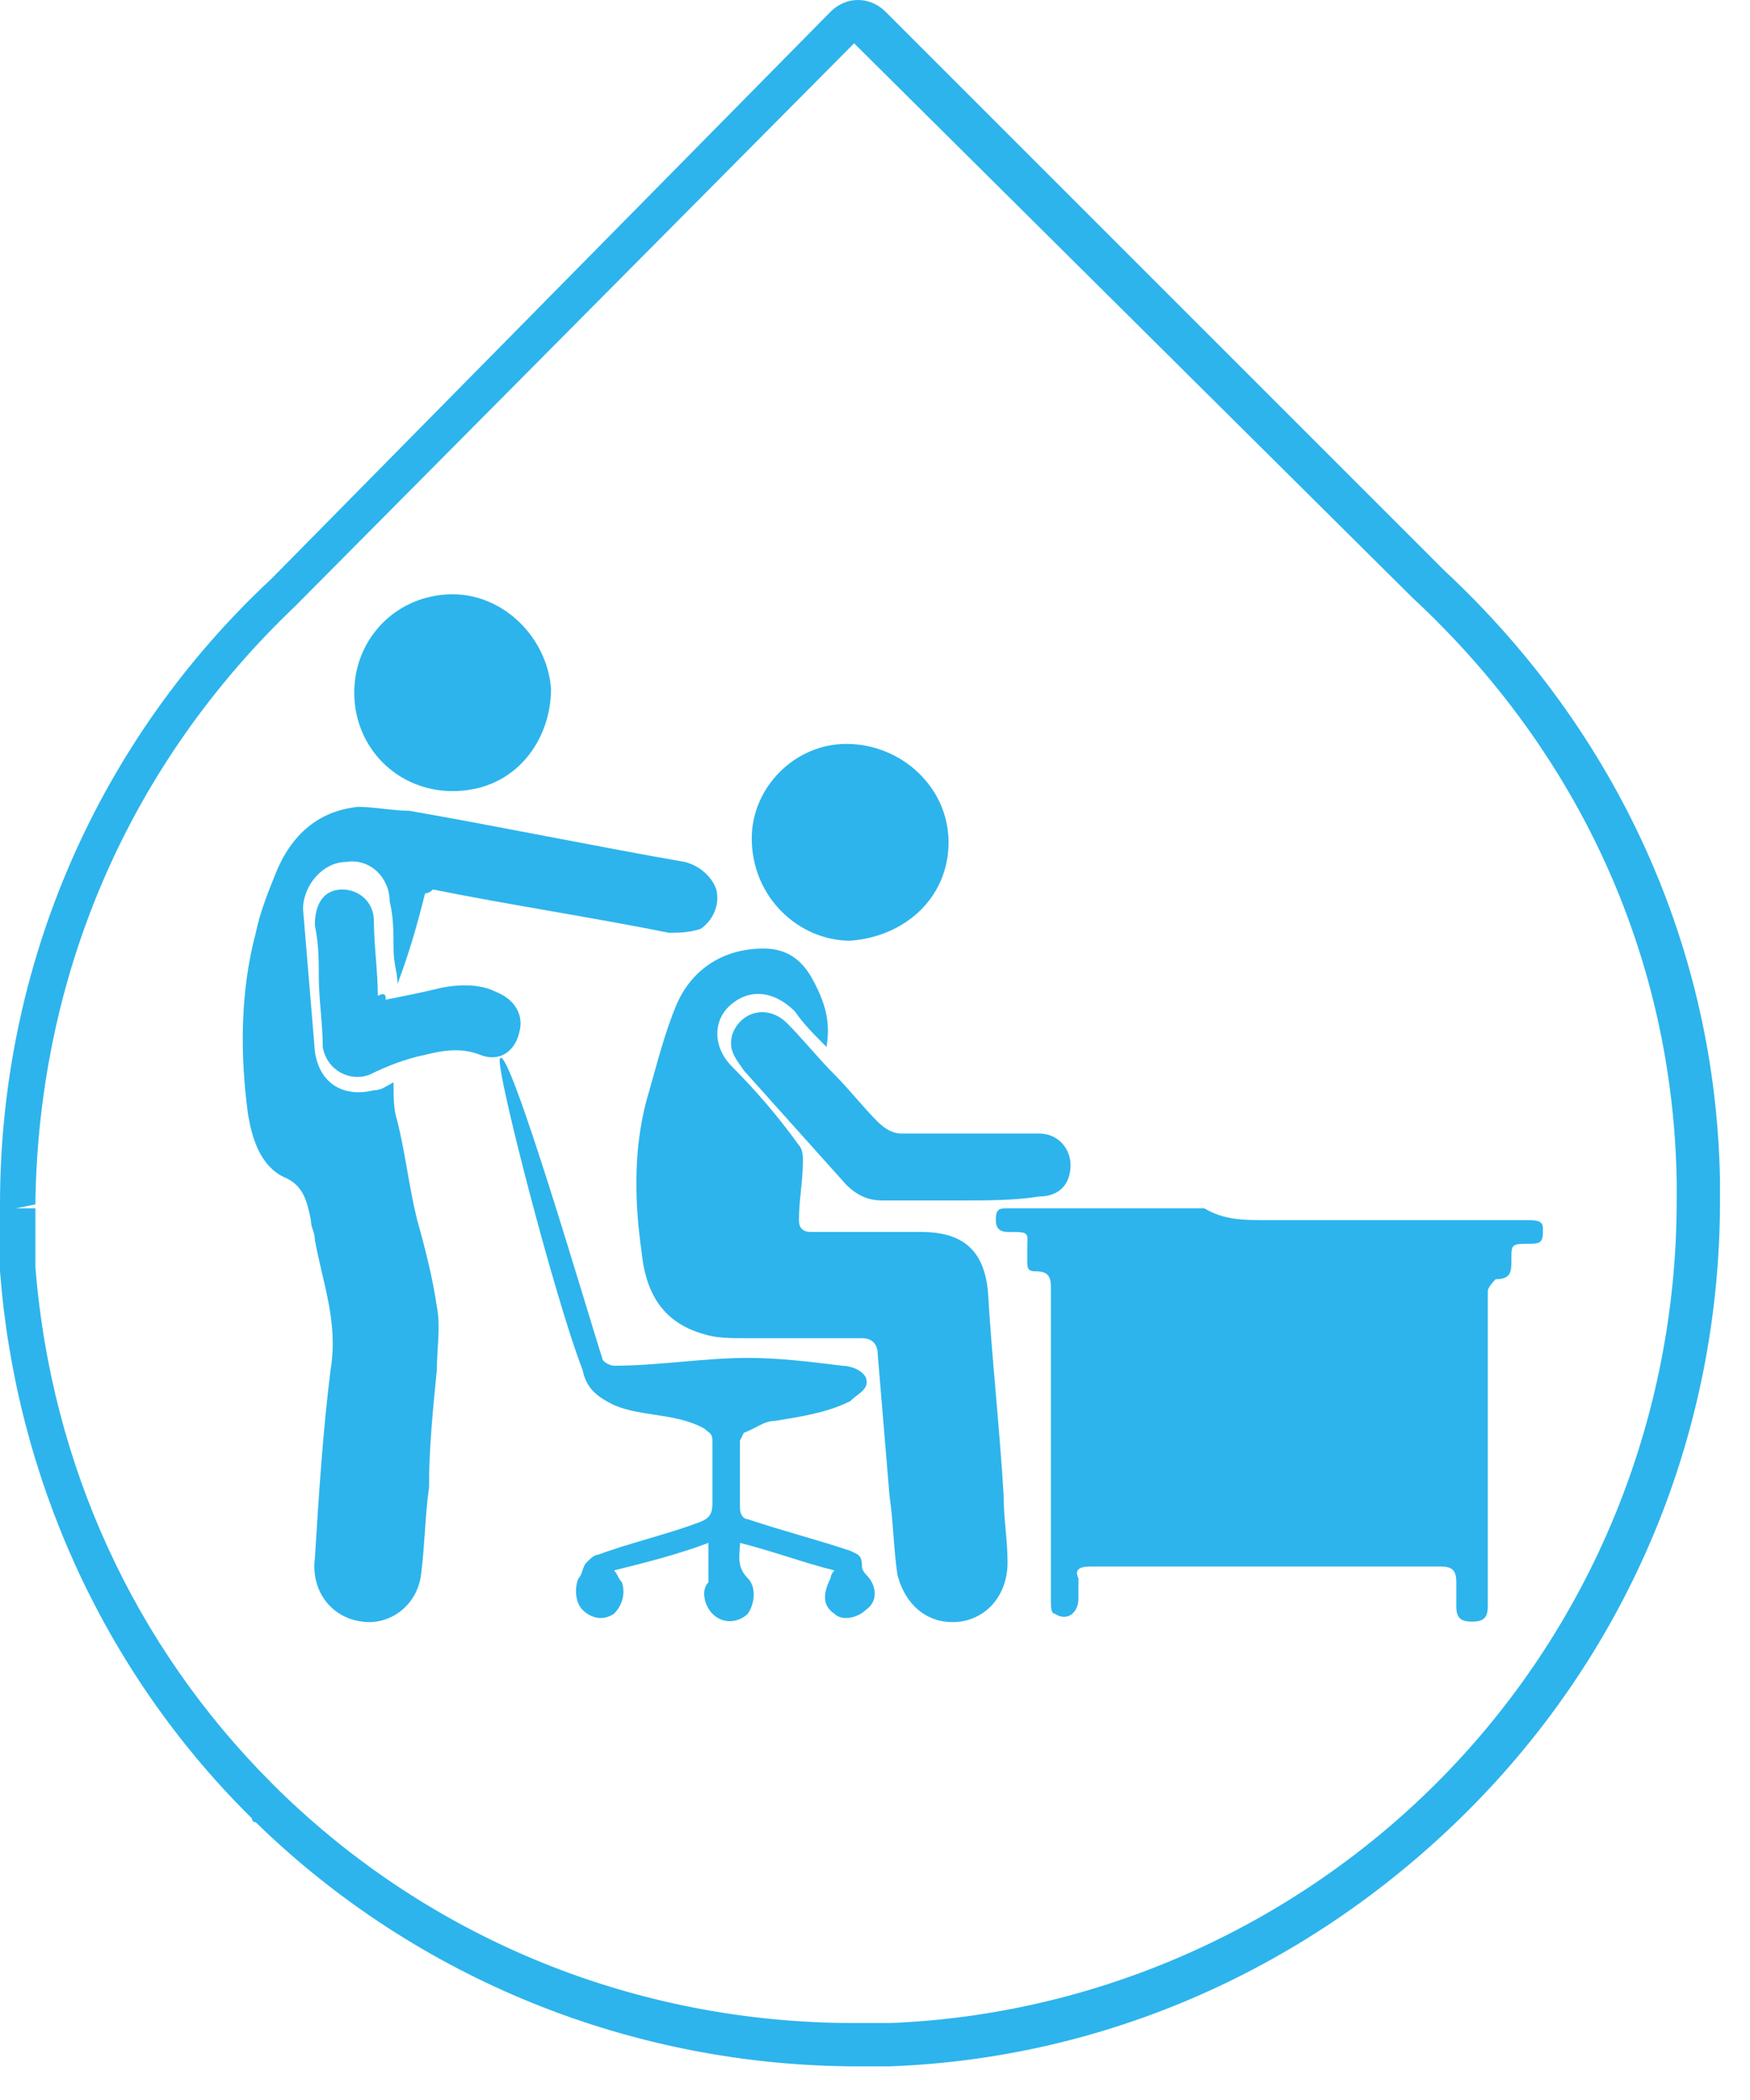 <svg width="35" height="42" viewBox="0 0 35 42" fill="none" xmlns="http://www.w3.org/2000/svg">
<path d="M17.082 0.866L5.904 12.123C2.598 15.271 0.787 19.444 0.708 24.009V24.088L0.315 24.167H0.708C0.708 24.324 0.708 24.482 0.708 24.56C0.708 24.718 0.708 24.875 0.708 24.954C0.708 25.111 0.708 25.269 0.708 25.347C1.023 29.283 2.676 32.904 5.432 35.66L5.589 35.817C8.659 38.808 12.752 40.461 17.082 40.461C17.239 40.461 17.476 40.461 17.633 40.461H17.712H17.79C21.884 40.304 25.82 38.572 28.732 35.66C31.802 32.59 33.534 28.417 33.534 24.009V23.616C33.455 19.129 31.566 15.035 28.26 11.965L17.082 0.866ZM17.79 41.327C17.712 41.327 17.712 41.327 17.712 41.327C17.554 41.327 17.397 41.327 17.161 41.327C12.674 41.327 8.344 39.595 5.117 36.447C5.038 36.447 5.038 36.368 5.038 36.368L4.959 36.289C2.047 33.377 0.315 29.519 0 25.426C0 25.269 0 25.111 0 25.032C0 24.875 0 24.718 0 24.56C0 24.403 0 24.245 0 24.167V24.088C0 19.286 1.968 14.799 5.432 11.572L16.61 0.236C16.924 -0.079 17.397 -0.079 17.712 0.236L28.89 11.414C32.353 14.642 34.321 18.971 34.4 23.616V24.009C34.4 28.654 32.59 32.983 29.362 36.211C26.213 39.359 22.12 41.17 17.79 41.327Z" fill="#2DB4EC"/>
<path d="M25.347 24.403C27.079 24.403 28.811 24.403 30.543 24.403C30.7 24.403 30.858 24.403 30.858 24.56C30.858 24.796 30.858 24.875 30.621 24.875C30.228 24.875 30.228 24.875 30.228 25.19C30.228 25.426 30.228 25.584 29.913 25.584C29.913 25.584 29.756 25.741 29.756 25.82C29.756 26.764 29.756 27.63 29.756 28.575C29.756 29.756 29.756 30.936 29.756 32.117C29.756 32.353 29.677 32.432 29.441 32.432C29.204 32.432 29.126 32.353 29.126 32.117C29.126 31.96 29.126 31.802 29.126 31.645C29.126 31.409 29.047 31.33 28.811 31.33C27.63 31.33 26.449 31.33 25.268 31.33C24.088 31.33 22.907 31.33 21.805 31.33C21.569 31.33 21.49 31.409 21.569 31.566C21.569 31.724 21.569 31.802 21.569 31.96C21.569 32.275 21.333 32.432 21.096 32.275C21.018 32.275 21.018 32.117 21.018 32.038C21.018 31.409 21.018 30.779 21.018 30.228C21.018 28.732 21.018 27.237 21.018 25.741C21.018 25.505 20.939 25.426 20.703 25.426C20.545 25.426 20.545 25.347 20.545 25.19C20.545 25.111 20.545 25.111 20.545 25.032C20.545 24.639 20.624 24.639 20.152 24.639C19.994 24.639 19.916 24.56 19.916 24.403C19.916 24.167 19.994 24.167 20.152 24.167C21.49 24.167 22.75 24.167 24.088 24.167C24.481 24.403 24.875 24.403 25.347 24.403Z" fill="#2DB4EC"/>
<path d="M8.501 17.869C8.344 18.499 8.186 19.05 7.95 19.68C7.95 19.444 7.871 19.286 7.871 18.971C7.871 18.656 7.871 18.341 7.793 18.026C7.793 17.554 7.399 17.161 6.927 17.239C6.454 17.239 6.061 17.712 6.061 18.184C6.14 19.129 6.218 20.073 6.297 21.018C6.376 21.648 6.848 21.962 7.478 21.805C7.635 21.805 7.714 21.726 7.871 21.648C7.871 21.962 7.871 22.199 7.95 22.435C8.107 23.064 8.186 23.773 8.344 24.403C8.501 24.954 8.659 25.584 8.737 26.135C8.816 26.528 8.737 27 8.737 27.394C8.659 28.181 8.58 28.968 8.58 29.756C8.501 30.307 8.501 30.858 8.422 31.487C8.344 32.117 7.793 32.511 7.242 32.432C6.612 32.353 6.218 31.802 6.297 31.172C6.376 29.913 6.454 28.654 6.612 27.394C6.769 26.449 6.454 25.662 6.297 24.796C6.297 24.639 6.218 24.56 6.218 24.403C6.14 24.009 6.061 23.694 5.667 23.537C5.195 23.301 5.037 22.75 4.959 22.277C4.801 21.097 4.801 19.837 5.116 18.656C5.195 18.263 5.352 17.869 5.51 17.476C5.825 16.688 6.376 16.216 7.163 16.137C7.478 16.137 7.871 16.216 8.186 16.216C9.997 16.531 11.886 16.924 13.697 17.239C14.011 17.318 14.248 17.554 14.326 17.79C14.405 18.105 14.248 18.42 14.011 18.578C13.775 18.656 13.539 18.656 13.382 18.656C11.807 18.341 10.233 18.105 8.659 17.79C8.58 17.869 8.501 17.869 8.501 17.869Z" fill="#2DB4EC"/>
<path d="M16.53 20.939C16.294 20.703 16.058 20.467 15.901 20.231C15.507 19.837 15.035 19.758 14.641 20.073C14.248 20.388 14.248 20.939 14.641 21.333C15.113 21.805 15.586 22.356 15.979 22.907C16.058 22.986 16.058 23.143 16.058 23.222C16.058 23.616 15.979 24.009 15.979 24.403C15.979 24.56 16.058 24.639 16.215 24.639C16.924 24.639 17.711 24.639 18.42 24.639C19.285 24.639 19.679 25.032 19.758 25.82C19.837 27.158 19.994 28.575 20.073 29.913C20.073 30.385 20.151 30.779 20.151 31.251C20.151 31.881 19.758 32.353 19.207 32.432C18.577 32.511 18.105 32.117 17.947 31.487C17.869 30.936 17.869 30.464 17.79 29.913C17.711 28.968 17.632 28.024 17.554 27.079C17.554 26.922 17.475 26.764 17.239 26.764C16.452 26.764 15.665 26.764 14.877 26.764C14.641 26.764 14.326 26.764 14.09 26.686C13.224 26.449 12.909 25.82 12.831 25.032C12.673 23.93 12.673 22.828 12.988 21.805C13.146 21.254 13.303 20.624 13.539 20.073C13.854 19.365 14.484 18.971 15.271 18.971C15.665 18.971 15.979 19.129 16.215 19.522C16.53 20.073 16.609 20.467 16.53 20.939Z" fill="#2DB4EC"/>
<path d="M14.169 30.858C13.54 31.094 12.91 31.251 12.28 31.409C12.359 31.487 12.359 31.566 12.438 31.645C12.516 31.881 12.438 32.117 12.28 32.275C12.044 32.432 11.808 32.353 11.65 32.196C11.493 32.038 11.493 31.724 11.572 31.566C11.65 31.487 11.65 31.33 11.729 31.251C11.808 31.172 11.887 31.094 11.965 31.094C12.595 30.858 13.303 30.7 13.933 30.464C14.169 30.385 14.248 30.307 14.248 30.07C14.248 29.677 14.248 29.283 14.248 28.811C14.248 28.654 14.169 28.654 14.091 28.575C13.54 28.26 12.831 28.339 12.28 28.102C11.965 27.945 11.729 27.788 11.65 27.394C11.099 25.977 9.919 21.412 9.997 21.175C10.155 20.782 11.808 26.449 12.044 27.158C12.044 27.237 12.201 27.315 12.28 27.315C13.146 27.315 14.091 27.158 14.957 27.158C15.586 27.158 16.216 27.237 16.846 27.315C17.003 27.315 17.239 27.394 17.318 27.552C17.397 27.788 17.161 27.866 17.003 28.024C16.531 28.26 15.98 28.339 15.508 28.417C15.271 28.417 15.114 28.575 14.878 28.654L14.799 28.811C14.799 29.283 14.799 29.677 14.799 30.149C14.799 30.307 14.878 30.385 14.957 30.385C15.665 30.622 16.295 30.779 17.003 31.015C17.161 31.094 17.239 31.094 17.239 31.33C17.239 31.409 17.318 31.487 17.318 31.487C17.554 31.724 17.554 32.038 17.318 32.196C17.161 32.353 16.846 32.432 16.688 32.275C16.452 32.117 16.452 31.881 16.61 31.566C16.61 31.566 16.61 31.487 16.688 31.409C16.059 31.251 15.429 31.015 14.799 30.858C14.799 31.094 14.72 31.33 14.957 31.566C15.114 31.724 15.114 32.038 14.957 32.275C14.799 32.432 14.484 32.511 14.248 32.275C14.091 32.117 14.012 31.802 14.169 31.645C14.169 31.409 14.169 31.172 14.169 30.858Z" fill="#2DB4EC"/>
<path d="M19.207 24.009C18.656 24.009 18.184 24.009 17.633 24.009C17.397 24.009 17.16 23.93 16.924 23.694C16.216 22.907 15.586 22.199 14.878 21.411C14.72 21.175 14.563 21.018 14.642 20.703C14.799 20.231 15.35 20.073 15.744 20.467C16.058 20.782 16.373 21.175 16.688 21.49C17.003 21.805 17.239 22.12 17.554 22.435C17.712 22.592 17.869 22.671 18.026 22.671C18.971 22.671 19.837 22.671 20.782 22.671C21.175 22.671 21.411 22.986 21.411 23.301C21.411 23.694 21.175 23.93 20.782 23.93C20.309 24.009 19.758 24.009 19.207 24.009Z" fill="#2DB4EC"/>
<path d="M7.085 13.854C7.085 12.752 7.951 11.886 9.053 11.886C10.076 11.886 10.942 12.752 11.021 13.776C11.021 14.799 10.312 15.822 9.053 15.822C7.951 15.822 7.085 14.957 7.085 13.854Z" fill="#2DB4EC"/>
<path d="M18.971 16.846C18.971 17.948 18.105 18.735 17.003 18.814C15.979 18.814 15.035 17.948 15.035 16.767C15.035 15.744 15.901 14.878 16.924 14.878C18.026 14.878 18.971 15.744 18.971 16.846Z" fill="#2DB4EC"/>
<path d="M7.714 19.994C8.108 19.916 8.502 19.837 8.816 19.758C9.21 19.68 9.604 19.68 9.919 19.837C10.312 19.994 10.47 20.309 10.391 20.624C10.312 21.018 9.997 21.254 9.604 21.097C9.21 20.939 8.816 21.018 8.502 21.097C8.108 21.175 7.714 21.333 7.4 21.49C7.006 21.648 6.534 21.411 6.455 20.939C6.455 20.467 6.376 19.994 6.376 19.522C6.376 19.207 6.376 18.892 6.297 18.499C6.297 18.105 6.455 17.79 6.849 17.79C7.163 17.79 7.478 18.026 7.478 18.42C7.478 18.892 7.557 19.444 7.557 19.916C7.714 19.837 7.714 19.916 7.714 19.994Z" fill="#2DB4EC"/>
</svg>
